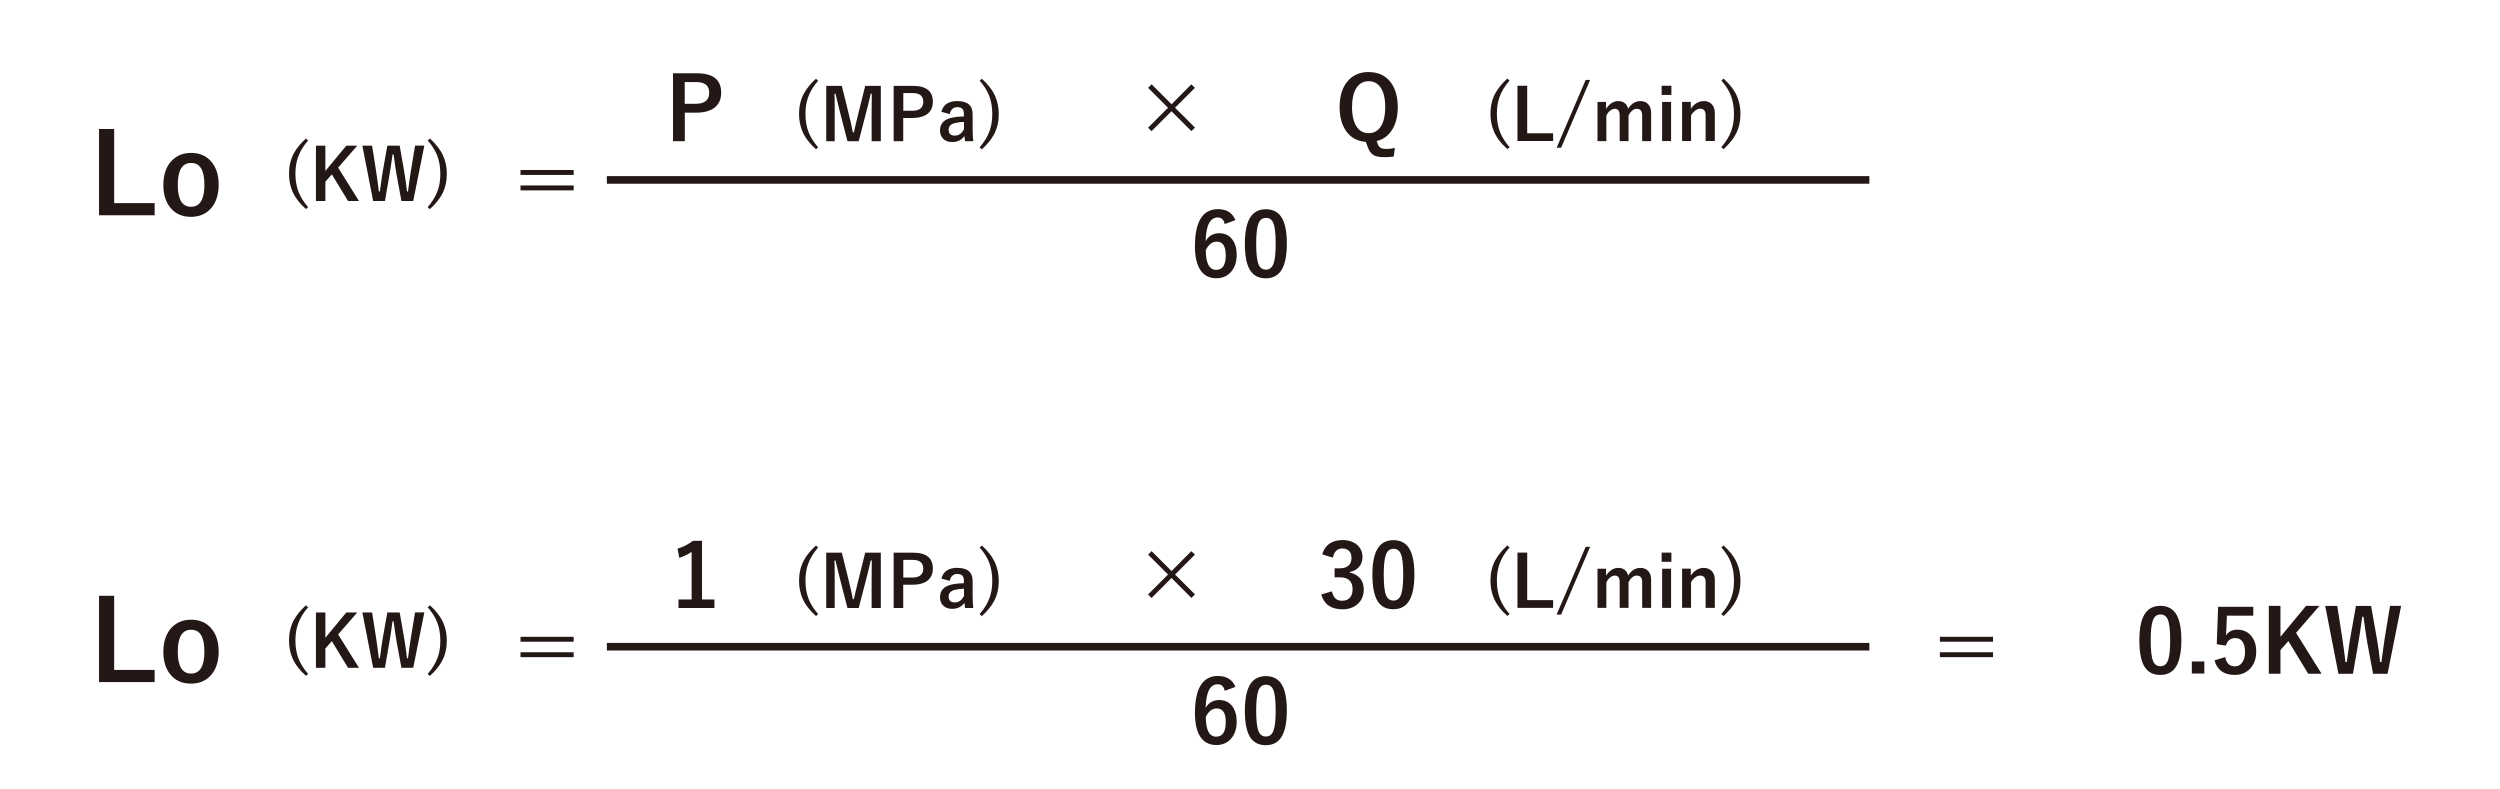<?xml version="1.0" encoding="UTF-8"?><svg id="_レイヤー_2" xmlns="http://www.w3.org/2000/svg" xmlns:xlink="http://www.w3.org/1999/xlink" viewBox="0 0 315.56 99.56"><defs><style>.cls-1{clip-path:url(#clippath-2);}.cls-2{clip-path:url(#clippath-1);}.cls-3{clip-path:url(#clippath);}.cls-4{fill:none;}.cls-5{fill:#231815;}</style><clipPath id="clippath"><rect class="cls-4" width="315.56" height="99.56"/></clipPath><clipPath id="clippath-1"><polyline class="cls-4" points="76.6 40.35 235.84 40.35 235.84 22.71 76.6 22.71 76.6 40.35"/></clipPath><clipPath id="clippath-2"><polyline class="cls-4" points="76.6 99.27 235.84 99.27 235.84 81.63 76.6 81.63 76.6 99.27"/></clipPath></defs><g id="_レイヤー_1-2"><g class="cls-3"><path class="cls-5" d="m86.43,13.1v-2.74h1.46c1.09,0,1.63.45,1.63,1.35s-.56,1.39-1.69,1.39h-1.4m1.54-3.85h-3.02v8.57h1.49v-3.6h1.44c.95,0,1.69-.19,2.24-.58.61-.44.91-1.08.91-1.94,0-1.64-1.02-2.45-3.06-2.45"/><path class="cls-5" d="m120.53,17.12c-.53,0-.79-.25-.79-.75,0-.43.27-.71.81-.84.38-.09.76-.14,1.13-.14v.92c-.29.54-.67.81-1.15.81m.33-4.37c-1.11,0-1.79.45-2.04,1.36l1.06.29c.05-.26.15-.46.3-.62.17-.17.38-.25.64-.25.28,0,.49.06.62.18.16.14.23.37.23.7v.28c-.54.02-1.01.06-1.41.14-1.08.21-1.61.75-1.61,1.63,0,.42.12.76.37,1.02.28.3.66.45,1.15.45.68,0,1.2-.25,1.56-.76.02.25.05.46.08.65h1.04c-.05-.49-.08-.98-.08-1.46v-1.96c0-1.09-.64-1.64-1.92-1.64m-9.66-1.92h-1.98l-.89,3.58c-.07.28-.16.64-.26,1.08-.14.61-.23,1.01-.28,1.2h-.13c-.14-.74-.31-1.51-.51-2.3l-.88-3.56h-1.97v6.98h1.07v-3.51c0-.85,0-1.67-.03-2.48h.13c.34,1.4.54,2.21.59,2.42l.92,3.57h1.42l.94-3.62c.16-.57.35-1.36.58-2.38h.13c-.01,1.1-.02,1.93-.02,2.47v3.53h1.16v-6.98m2.84,3.14v-2.23h1.19c.89,0,1.33.37,1.33,1.1s-.46,1.13-1.38,1.13h-1.14m1.25-3.14h-2.47v6.98h1.21v-2.93h1.18c.77,0,1.38-.16,1.82-.47.49-.36.74-.88.74-1.58,0-1.33-.83-2-2.49-2m-12.26-.91c-.69.62-1.21,1.27-1.56,1.93-.39.76-.58,1.6-.58,2.52,0,.82.15,1.57.44,2.24.34.78.91,1.52,1.7,2.22l.27-.25c-.54-.61-.93-1.24-1.19-1.87-.27-.68-.41-1.46-.41-2.33,0-.76.1-1.44.31-2.05.25-.74.68-1.46,1.29-2.15l-.27-.25m20.94,0l-.28.25c.54.61.94,1.23,1.19,1.88.27.68.4,1.46.4,2.33,0,.76-.1,1.45-.31,2.05-.25.74-.68,1.45-1.29,2.15l.28.25c.69-.62,1.21-1.26,1.56-1.92.39-.75.58-1.6.58-2.53,0-.81-.15-1.55-.44-2.23-.34-.78-.91-1.52-1.69-2.23"/><polyline class="cls-5" points="145.36 10.64 144.92 11.09 147.43 13.6 144.91 16.12 145.35 16.56 147.87 14.04 150.38 16.55 150.84 16.11 148.32 13.6 150.83 11.09 150.37 10.65 147.88 13.16 145.36 10.64"/><path class="cls-5" d="m172.75,16.81c-.6,0-1.08-.24-1.44-.72-.43-.58-.65-1.44-.65-2.57,0-1,.17-1.78.51-2.35.37-.61.9-.92,1.59-.92.6,0,1.08.24,1.44.71.43.56.65,1.42.65,2.56,0,1-.17,1.78-.5,2.35-.37.63-.9.94-1.59.94m0-7.72c-1.03,0-1.88.34-2.52,1.01-.77.8-1.15,1.94-1.15,3.42,0,1.22.27,2.22.8,2.99.59.86,1.43,1.32,2.51,1.4l.24.65c.17.46.38.78.65.96.3.22.79.32,1.46.32.43,0,.82-.02,1.17-.08l.15-1.08c-.4.08-.75.12-1.08.12-.3,0-.53-.04-.68-.12-.17-.08-.3-.24-.39-.46l-.15-.42c.77-.18,1.38-.6,1.84-1.26.55-.78.82-1.79.82-3.03s-.29-2.33-.88-3.11c-.66-.87-1.58-1.3-2.78-1.3"/><path class="cls-5" d="m210.93,12.87h-1.13v4.94h1.13v-4.94m-3.87-.11c-.62,0-1.14.32-1.56.97-.06-.28-.18-.5-.37-.67-.22-.2-.51-.3-.85-.3-.61,0-1.13.33-1.56.98v-.87h-1.08v4.94h1.12v-3.24c.12-.23.27-.43.45-.58.21-.17.42-.26.62-.26.41,0,.61.28.61.83v3.25h1.12v-3.24c.11-.23.25-.42.42-.58.2-.18.41-.26.61-.26.46,0,.69.28.69.83v3.25h1.13v-3.56c0-.44-.11-.79-.33-1.05-.24-.29-.58-.44-1.02-.44m7.98,0c-.29,0-.58.08-.85.23-.3.17-.56.42-.77.74v-.87h-1.1v4.94h1.13v-3.24c.14-.24.31-.43.5-.58.22-.17.44-.26.65-.26.46,0,.69.28.69.83v3.25h1.16v-3.56c0-.43-.12-.78-.35-1.05-.26-.29-.61-.44-1.06-.44m-22.27-1.93h-1.23v6.98h4.5v-.98h-3.27v-6m18.2,0h-1.23v1.16h1.23v-1.16m-10.25-.73h-.57l-3.67,8.56h.57l3.66-8.56m-10.44-.18c-.69.62-1.21,1.27-1.56,1.93-.39.76-.58,1.6-.58,2.52,0,.82.15,1.57.44,2.24.34.78.9,1.52,1.7,2.22l.27-.25c-.54-.61-.93-1.24-1.19-1.87-.27-.68-.41-1.46-.41-2.33,0-.76.1-1.44.31-2.05.25-.74.68-1.46,1.29-2.15l-.27-.25m27.29,0l-.28.25c.54.61.94,1.23,1.19,1.88.27.68.4,1.46.4,2.33,0,.76-.1,1.45-.31,2.05-.25.74-.68,1.45-1.29,2.15l.28.25c.69-.62,1.21-1.26,1.56-1.92.39-.75.58-1.6.58-2.53,0-.81-.15-1.55-.44-2.23-.34-.78-.91-1.52-1.69-2.23"/><path class="cls-5" d="m88.61,68.26h-1.13c-.64.47-1.29.8-1.96.99l.22,1.16c.59-.19,1.11-.44,1.56-.75v6.01h-1.66v1.07h4.54v-1.07h-1.57v-7.41"/><path class="cls-5" d="m120.53,76.04c-.53,0-.79-.25-.79-.75,0-.43.27-.71.81-.84.38-.09.76-.14,1.13-.14v.92c-.29.54-.67.81-1.15.81m.33-4.37c-1.11,0-1.79.45-2.04,1.36l1.06.29c.05-.26.15-.46.3-.62.17-.17.38-.25.64-.25.28,0,.49.06.62.18.16.14.23.37.23.7v.28c-.54.02-1.01.06-1.41.14-1.08.21-1.61.75-1.61,1.63,0,.42.12.76.37,1.02.28.3.66.45,1.15.45.68,0,1.2-.25,1.56-.76.02.25.05.46.08.65h1.04c-.05-.49-.08-.98-.08-1.46v-1.96c0-1.09-.64-1.64-1.92-1.64m-9.66-1.92h-1.98l-.89,3.58c-.07.28-.16.64-.26,1.08-.14.61-.23,1.01-.28,1.2h-.13c-.14-.74-.31-1.51-.51-2.3l-.88-3.56h-1.97v6.98h1.07v-3.51c0-.85,0-1.67-.03-2.48h.13c.34,1.4.54,2.21.59,2.42l.92,3.57h1.42l.94-3.62c.16-.57.35-1.36.58-2.38h.13c-.01,1.1-.02,1.93-.02,2.47v3.53h1.16v-6.98m2.84,3.14v-2.23h1.19c.89,0,1.33.37,1.33,1.1s-.46,1.13-1.38,1.13h-1.14m1.25-3.14h-2.47v6.98h1.21v-2.93h1.18c.77,0,1.38-.16,1.82-.47.49-.36.74-.88.74-1.58,0-1.33-.83-2-2.49-2m-12.26-.91c-.69.62-1.21,1.27-1.56,1.93-.39.76-.58,1.6-.58,2.52,0,.82.15,1.57.44,2.24.34.78.91,1.52,1.7,2.22l.27-.25c-.54-.61-.93-1.24-1.19-1.87-.27-.68-.41-1.46-.41-2.33,0-.76.1-1.44.31-2.05.25-.74.68-1.46,1.29-2.15l-.27-.25m20.94,0l-.28.25c.54.61.94,1.23,1.19,1.88.27.68.4,1.46.4,2.33,0,.76-.1,1.45-.31,2.05-.25.74-.68,1.45-1.29,2.15l.28.25c.69-.62,1.21-1.26,1.56-1.92.39-.75.58-1.6.58-2.53,0-.81-.15-1.55-.44-2.23-.34-.78-.91-1.52-1.69-2.23"/><polyline class="cls-5" points="145.36 69.56 144.92 70.01 147.43 72.52 144.91 75.04 145.35 75.48 147.87 72.96 150.38 75.47 150.84 75.03 148.32 72.52 150.83 70.01 150.37 69.57 147.88 72.08 145.36 69.56"/><path class="cls-5" d="m169.45,68.17c-.6,0-1.12.13-1.55.4-.5.32-.83.79-1,1.41l1.36.41c.05-.36.17-.63.37-.84.21-.22.48-.32.8-.32s.6.09.8.26c.24.2.36.51.36.92,0,.88-.52,1.33-1.55,1.33h-.58v1.13h.64c1.09,0,1.63.51,1.63,1.53,0,.41-.1.75-.31,1-.23.28-.56.43-.99.43-.34,0-.61-.08-.81-.24-.23-.18-.4-.5-.5-.95l-1.35.4c.36,1.24,1.25,1.87,2.68,1.87.75,0,1.37-.2,1.85-.61.56-.47.84-1.1.84-1.9,0-.52-.13-.96-.4-1.32-.31-.41-.77-.68-1.37-.81v-.08c.47-.08.85-.28,1.13-.58.32-.34.48-.79.48-1.32,0-.58-.2-1.05-.6-1.44-.47-.45-1.11-.68-1.92-.68m6.41,7.63c-.41,0-.71-.2-.89-.61-.22-.48-.32-1.37-.32-2.68,0-1.14.09-1.96.26-2.45.18-.53.51-.79.98-.79.42,0,.72.2.9.6.22.47.32,1.35.32,2.65,0,1.15-.08,1.97-.25,2.47-.18.55-.52.82-1,.82m.03-7.63c-.82,0-1.44.29-1.88.87-.53.7-.79,1.87-.79,3.48,0,1.43.19,2.5.58,3.21.42.77,1.11,1.16,2.05,1.16.83,0,1.46-.3,1.89-.89.52-.71.78-1.88.78-3.5,0-1.42-.2-2.48-.6-3.19-.43-.76-1.11-1.14-2.05-1.14"/><path class="cls-5" d="m210.93,71.79h-1.13v4.94h1.13v-4.94m-3.87-.11c-.62,0-1.14.32-1.56.97-.06-.28-.18-.5-.37-.67-.22-.2-.51-.3-.85-.3-.61,0-1.13.33-1.56.98v-.87h-1.08v4.94h1.12v-3.24c.12-.23.27-.43.45-.58.21-.17.42-.26.62-.26.41,0,.61.28.61.83v3.25h1.12v-3.24c.11-.23.25-.42.42-.58.2-.18.41-.26.61-.26.46,0,.69.28.69.83v3.25h1.13v-3.56c0-.44-.11-.79-.33-1.05-.24-.29-.58-.44-1.02-.44m7.98,0c-.29,0-.58.08-.85.23-.3.17-.56.42-.77.74v-.87h-1.1v4.94h1.13v-3.24c.14-.24.31-.44.5-.58.22-.17.44-.25.65-.25.46,0,.69.28.69.83v3.25h1.16v-3.56c0-.43-.12-.78-.35-1.05-.26-.29-.61-.44-1.06-.44m-22.27-1.93h-1.23v6.98h4.5v-.98h-3.27v-6m18.2,0h-1.23v1.16h1.23v-1.16m-10.25-.73h-.57l-3.67,8.56h.57l3.66-8.56m-10.44-.18c-.69.62-1.21,1.27-1.56,1.93-.39.76-.58,1.6-.58,2.52,0,.82.15,1.57.44,2.24.34.78.9,1.52,1.7,2.22l.27-.25c-.54-.61-.93-1.24-1.19-1.87-.27-.68-.41-1.46-.41-2.33,0-.76.1-1.44.31-2.05.25-.74.68-1.46,1.29-2.15l-.27-.25m27.29,0l-.28.25c.54.61.94,1.23,1.19,1.88.27.68.4,1.46.4,2.33,0,.76-.1,1.45-.31,2.05-.25.74-.68,1.45-1.29,2.15l.28.25c.69-.62,1.21-1.26,1.56-1.92.39-.75.58-1.6.58-2.53,0-.81-.15-1.55-.44-2.23-.34-.78-.91-1.52-1.69-2.23"/><path class="cls-5" d="m24.11,26.1c-1.11,0-1.67-.92-1.67-2.77s.56-2.76,1.69-2.76,1.67.92,1.67,2.76-.56,2.77-1.69,2.77m.01-6.8c-.98,0-1.78.32-2.41.95-.73.74-1.09,1.78-1.09,3.11,0,1.16.28,2.09.84,2.8.63.81,1.51,1.21,2.65,1.21.99,0,1.79-.32,2.41-.95.72-.74,1.08-1.78,1.08-3.11,0-1.15-.28-2.09-.84-2.8-.64-.81-1.52-1.21-2.64-1.21m-9.71-3.02h-1.91v10.89h7.02v-1.53h-5.11v-9.36"/><path class="cls-5" d="m45.09,18.39h-1.38l-2.64,3.19v-3.19h-1.19v6.98h1.19v-2.44l.82-.92,2.04,3.36h1.38l-2.63-4.21,2.42-2.78m8.45,0h-1.16l-.54,3.27c-.05.31-.11.7-.17,1.15-.09.71-.16,1.16-.18,1.37h-.13c-.09-.81-.2-1.63-.34-2.46l-.58-3.32h-1.56l-.57,3.21c-.07.37-.15.93-.25,1.7-.05.38-.09.67-.12.87h-.13c-.09-.79-.21-1.65-.35-2.59l-.5-3.19h-1.23l1.36,6.98h1.49l.57-3.29c.09-.49.22-1.35.39-2.58h.13c.19,1.38.32,2.26.39,2.62l.6,3.25h1.49l1.4-6.98m-14.94-.91c-.69.62-1.21,1.27-1.56,1.93-.39.76-.58,1.6-.58,2.52,0,.82.15,1.57.44,2.24.34.78.91,1.52,1.7,2.22l.27-.25c-.54-.61-.93-1.24-1.19-1.87-.27-.68-.41-1.46-.41-2.33,0-.76.1-1.44.31-2.05.25-.74.68-1.46,1.29-2.15l-.27-.25m15.65,0l-.28.25c.54.61.94,1.23,1.19,1.88.27.68.4,1.46.4,2.33,0,.76-.1,1.45-.31,2.05-.25.74-.68,1.45-1.29,2.15l.28.25c.69-.62,1.21-1.26,1.56-1.92.39-.75.58-1.6.58-2.53,0-.81-.15-1.55-.44-2.23-.34-.78-.91-1.52-1.69-2.23"/><path class="cls-5" d="m72.41,23.41h-6.71v.62h6.71v-.62m0-1.95h-6.71v.62h6.71v-.62"/><g class="cls-2"><path class="cls-5" d="m153.53,34.07c-.88,0-1.33-.83-1.33-2.5.35-.71.81-1.07,1.38-1.07.76,0,1.14.57,1.14,1.71,0,1.24-.4,1.85-1.19,1.85m.22-7.66c-1.94,0-2.92,1.56-2.92,4.68,0,1.29.22,2.27.65,2.95.46.73,1.14,1.09,2.05,1.09.71,0,1.3-.23,1.76-.7.54-.55.81-1.3.81-2.26,0-.78-.18-1.42-.53-1.9-.4-.55-.96-.82-1.67-.82-.76,0-1.34.33-1.72.99.05-1.99.56-2.98,1.53-2.98.47,0,.76.28.88.83l1.35-.5c-.38-.92-1.12-1.38-2.19-1.38m6.02,7.63c-.41,0-.71-.2-.89-.61-.22-.48-.32-1.37-.32-2.68,0-1.14.09-1.96.26-2.45.18-.53.51-.79.98-.79.42,0,.72.2.9.6.22.47.32,1.35.32,2.65,0,1.15-.08,1.97-.25,2.47-.18.55-.52.82-1,.82m.03-7.63c-.82,0-1.45.29-1.88.87-.52.7-.79,1.87-.79,3.48,0,1.43.19,2.5.58,3.21.42.77,1.11,1.16,2.05,1.16.83,0,1.46-.3,1.89-.89.52-.71.78-1.88.78-3.5,0-1.42-.2-2.48-.6-3.19-.43-.76-1.11-1.14-2.05-1.14"/></g><path class="cls-5" d="m24.11,85.02c-1.11,0-1.67-.92-1.67-2.77s.56-2.76,1.69-2.76,1.67.92,1.67,2.76-.56,2.77-1.69,2.77m.01-6.8c-.98,0-1.78.32-2.41.95-.73.75-1.09,1.78-1.09,3.11,0,1.16.28,2.09.84,2.8.63.81,1.51,1.21,2.65,1.21.99,0,1.79-.32,2.41-.95.72-.74,1.08-1.78,1.08-3.11,0-1.15-.28-2.09-.84-2.8-.64-.81-1.52-1.21-2.64-1.21m-9.71-3.02h-1.91v10.89h7.02v-1.53h-5.11v-9.36"/><path class="cls-5" d="m45.09,77.31h-1.38l-2.64,3.19v-3.19h-1.19v6.98h1.19v-2.44l.82-.92,2.04,3.36h1.38l-2.63-4.21,2.42-2.78m8.45,0h-1.16l-.54,3.27c-.05.31-.11.7-.17,1.15-.09.71-.16,1.16-.18,1.37h-.13c-.09-.81-.2-1.63-.34-2.46l-.58-3.32h-1.56l-.57,3.21c-.07.37-.15.93-.25,1.7-.05.38-.09.67-.12.87h-.13c-.09-.79-.21-1.65-.35-2.59l-.5-3.19h-1.23l1.36,6.98h1.49l.57-3.29c.09-.49.22-1.35.39-2.58h.13c.19,1.38.32,2.26.39,2.62l.6,3.25h1.49l1.4-6.98m-14.94-.91c-.69.62-1.21,1.27-1.56,1.93-.39.76-.58,1.6-.58,2.52,0,.82.15,1.57.44,2.24.34.78.91,1.52,1.7,2.22l.27-.25c-.54-.61-.93-1.24-1.19-1.87-.27-.68-.41-1.46-.41-2.33,0-.76.1-1.44.31-2.05.25-.74.68-1.46,1.29-2.15l-.27-.25m15.65,0l-.28.25c.54.61.94,1.23,1.19,1.88.27.68.4,1.46.4,2.33,0,.76-.1,1.45-.31,2.05-.25.74-.68,1.45-1.29,2.15l.28.25c.69-.62,1.21-1.26,1.56-1.93.39-.75.58-1.6.58-2.53,0-.81-.15-1.55-.44-2.23-.34-.78-.91-1.52-1.69-2.23"/><path class="cls-5" d="m72.41,82.33h-6.71v.62h6.71v-.62m0-1.95h-6.71v.62h6.71v-.62"/><path class="cls-5" d="m251.57,82.33h-6.71v.62h6.71v-.62m0-1.95h-6.71v.62h6.71v-.62"/><path class="cls-5" d="m278.24,83.49h-1.58v1.53h1.58v-1.53m6.2-6.9h-4.46l-.17,4.73,1.15.17c.19-.63.59-.95,1.19-.95.36,0,.65.13.86.39.24.3.37.74.37,1.32,0,.54-.1.98-.31,1.3-.23.37-.56.56-.99.56-.65,0-1.05-.39-1.2-1.17l-1.35.41c.14.57.41,1.01.81,1.32.45.35,1.03.52,1.75.52s1.36-.24,1.85-.71c.56-.55.85-1.3.85-2.24,0-.77-.19-1.41-.58-1.91-.45-.57-1.04-.85-1.8-.85-.64,0-1.12.24-1.45.73.03-.23.05-.49.06-.8l.07-1.7h3.33v-1.11m-11.74,7.49c-.41,0-.71-.2-.89-.61-.22-.48-.32-1.37-.32-2.68,0-1.14.09-1.96.26-2.45.18-.53.51-.79.98-.79.42,0,.72.2.9.6.22.47.32,1.35.32,2.65,0,1.15-.08,1.97-.25,2.47-.18.55-.52.82-1,.82m.03-7.63c-.82,0-1.44.29-1.88.87-.53.7-.79,1.87-.79,3.48,0,1.43.19,2.5.58,3.21.42.77,1.11,1.16,2.05,1.16.83,0,1.46-.3,1.89-.89.52-.71.78-1.88.78-3.5,0-1.42-.2-2.48-.6-3.19-.43-.76-1.11-1.14-2.05-1.14m20.09,0h-1.7l-3.23,3.91v-3.91h-1.47v8.57h1.47v-2.99l1-1.13,2.5,4.12h1.69l-3.22-5.16,2.96-3.41m10.33,0h-1.43l-.66,4.01c-.06.38-.13.85-.2,1.41-.11.87-.19,1.43-.23,1.68h-.16c-.1-.99-.24-1.99-.42-3.02l-.72-4.07h-1.91l-.7,3.94c-.08.45-.19,1.14-.31,2.08-.06.47-.11.82-.15,1.07h-.16c-.11-.97-.26-2.03-.43-3.18l-.61-3.91h-1.52l1.67,8.57h1.83l.7-4.03c.11-.6.27-1.65.47-3.17h.16c.23,1.7.39,2.77.47,3.21l.74,3.99h1.83l1.71-8.57"/><g class="cls-1"><path class="cls-5" d="m153.53,92.99c-.88,0-1.33-.83-1.33-2.5.35-.71.81-1.07,1.38-1.07.76,0,1.14.57,1.14,1.71,0,1.24-.4,1.85-1.19,1.85m.22-7.66c-1.94,0-2.92,1.56-2.92,4.68,0,1.29.22,2.27.65,2.95.46.73,1.14,1.09,2.05,1.09.71,0,1.3-.23,1.76-.7.54-.55.81-1.3.81-2.26,0-.78-.18-1.42-.53-1.9-.4-.55-.96-.82-1.67-.82-.76,0-1.34.33-1.72.99.05-1.99.56-2.98,1.53-2.98.47,0,.76.28.88.83l1.35-.5c-.38-.92-1.12-1.37-2.19-1.37m6.02,7.63c-.41,0-.71-.2-.89-.61-.22-.48-.32-1.38-.32-2.68,0-1.14.09-1.96.26-2.45.18-.53.51-.79.98-.79.42,0,.72.2.9.6.22.47.32,1.35.32,2.65,0,1.15-.08,1.97-.25,2.47-.18.55-.52.82-1,.82m.03-7.63c-.82,0-1.45.29-1.88.87-.52.7-.79,1.86-.79,3.48,0,1.43.19,2.5.58,3.21.42.77,1.11,1.16,2.05,1.16.83,0,1.46-.3,1.89-.89.52-.71.78-1.88.78-3.5,0-1.42-.2-2.48-.6-3.19-.43-.76-1.11-1.14-2.05-1.14"/></g><polyline class="cls-5" points="235.96 22.23 76.6 22.23 76.6 23.19 235.96 23.19 235.96 22.23"/><polyline class="cls-5" points="235.96 81.15 76.6 81.15 76.6 82.11 235.96 82.11 235.96 81.15"/></g></g></svg>